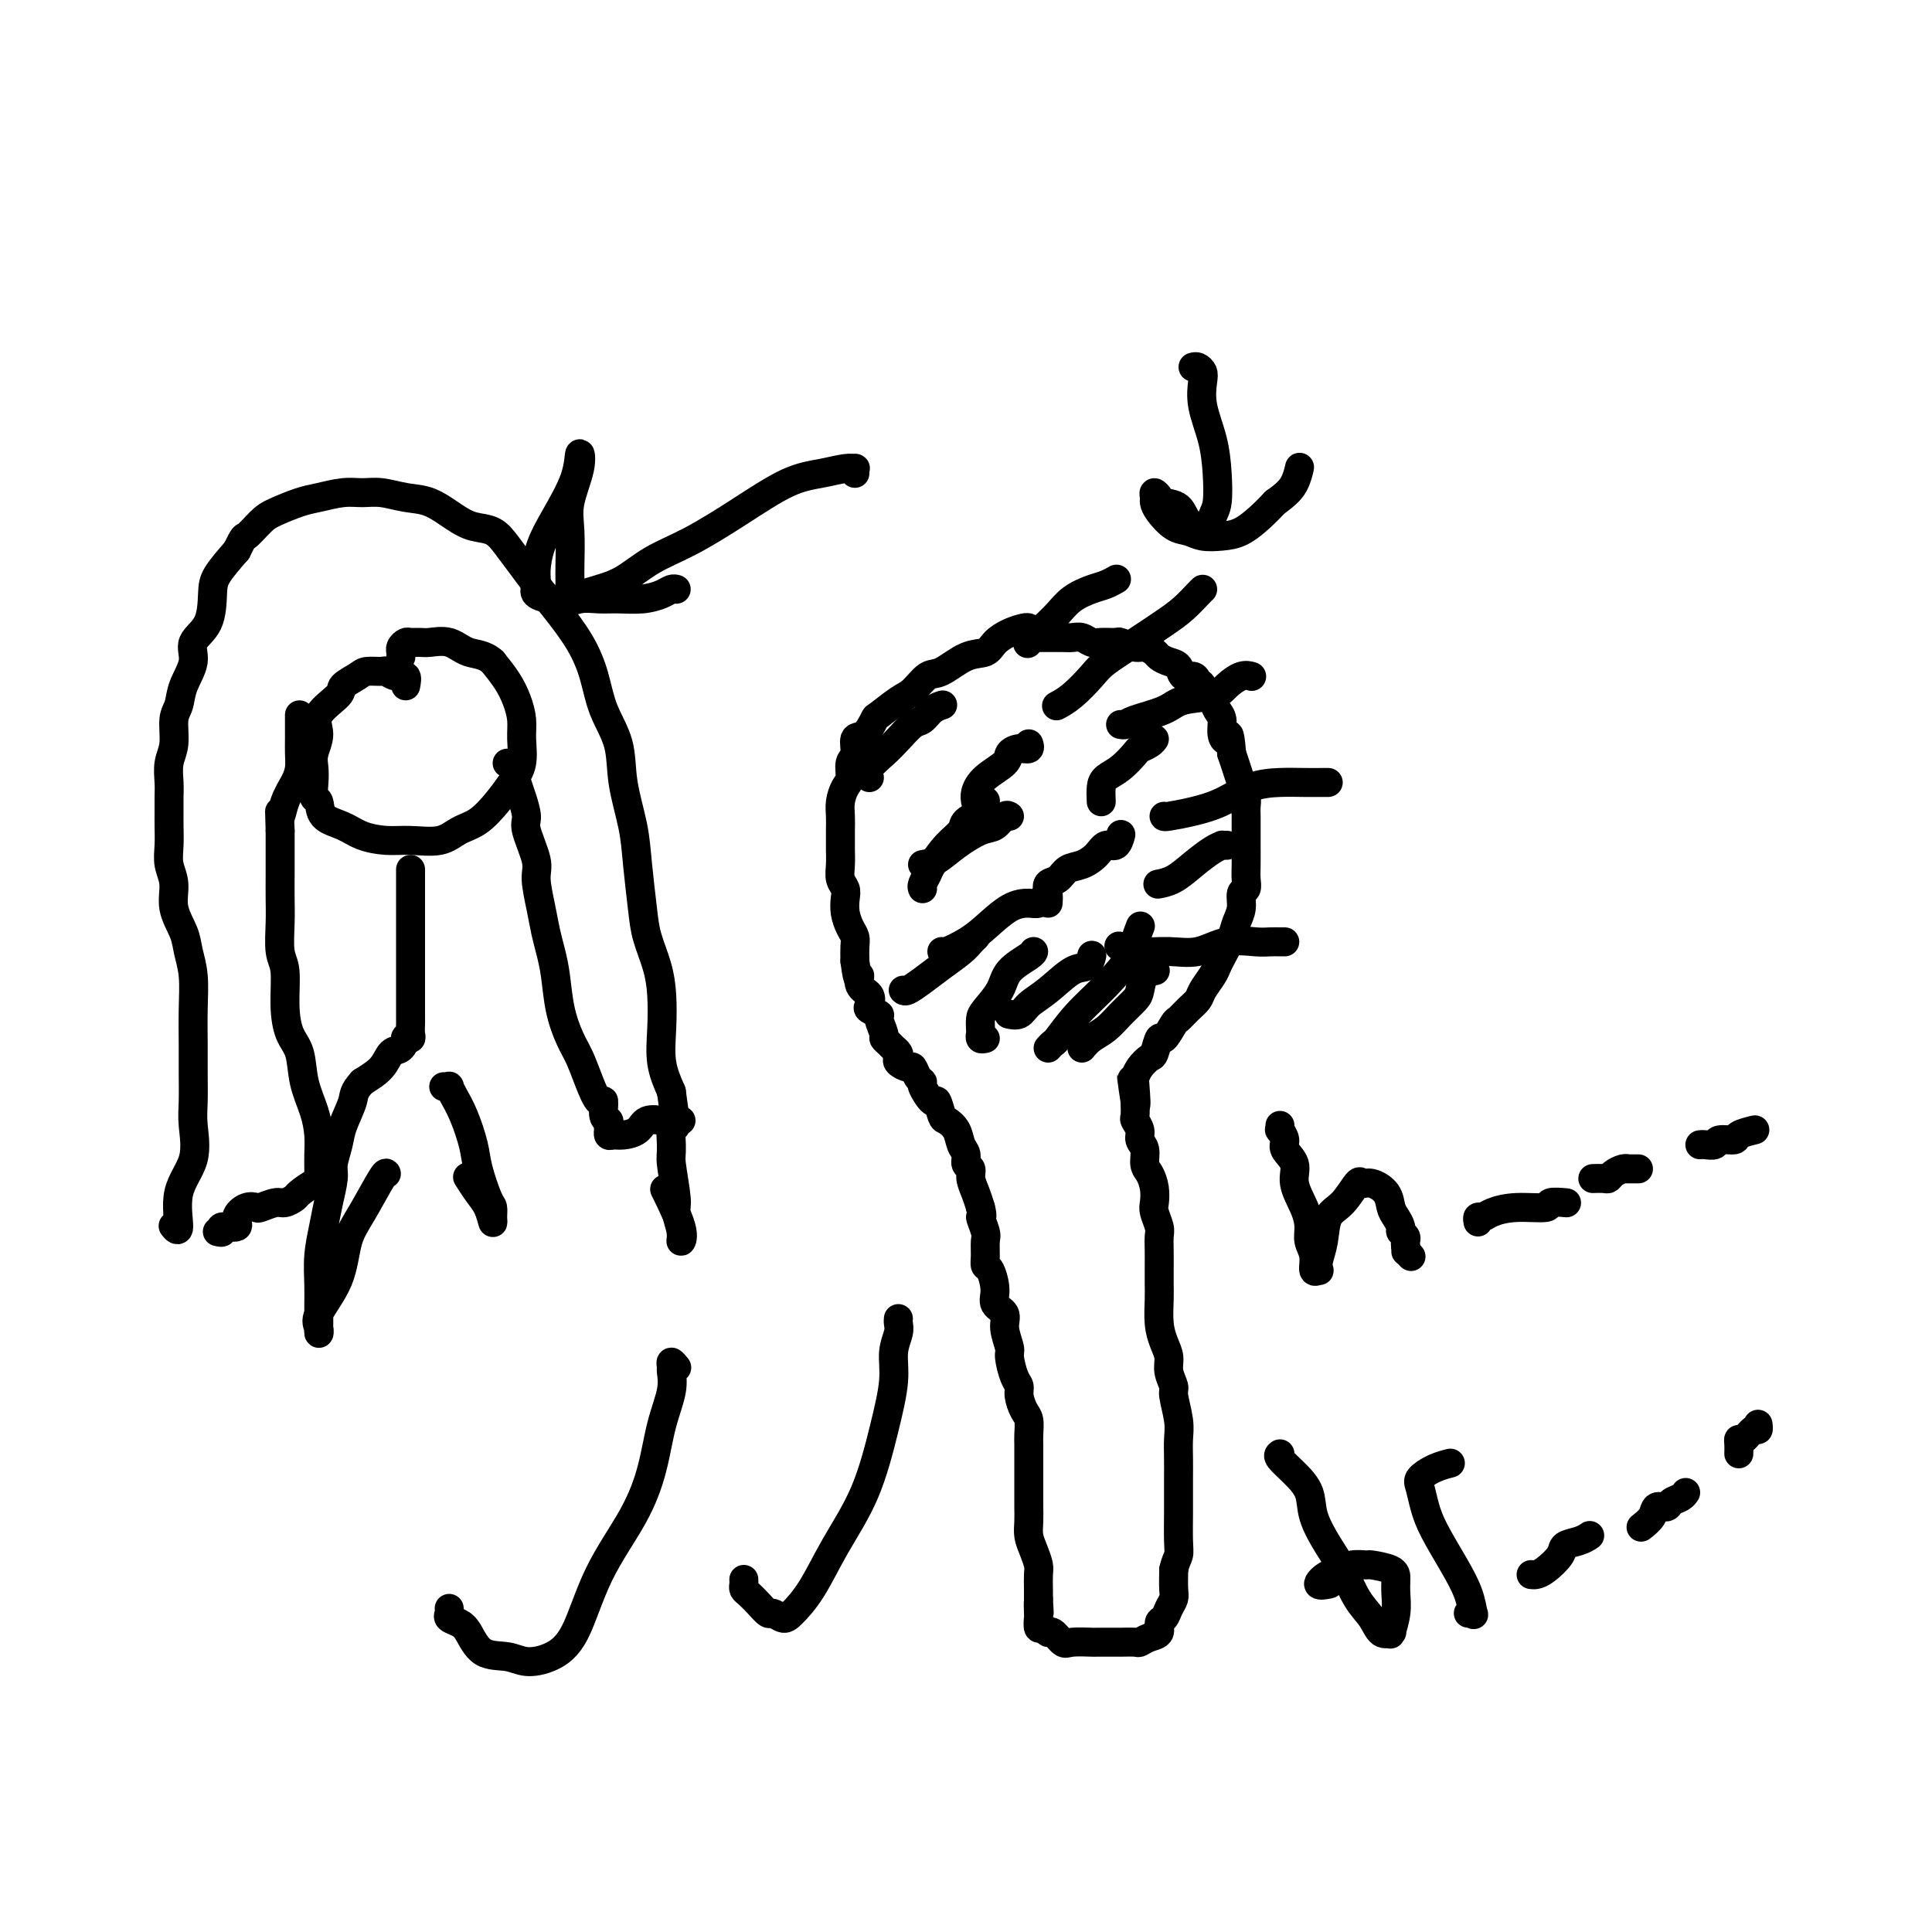 <svg viewBox='0 0 400 400' version='1.1' xmlns='http://www.w3.org/2000/svg' xmlns:xlink='http://www.w3.org/1999/xlink'><g fill='none' stroke='#000000' stroke-width='6' stroke-linecap='round' stroke-linejoin='round'><path d='M213,130c-0.164,-0.068 -0.328,-0.137 -1,0c-0.672,0.137 -1.853,0.478 -3,1c-1.147,0.522 -2.260,1.223 -3,2c-0.740,0.777 -1.108,1.630 -2,2c-0.892,0.370 -2.309,0.258 -4,1c-1.691,0.742 -3.655,2.340 -5,3c-1.345,0.660 -2.072,0.384 -3,1c-0.928,0.616 -2.058,2.123 -3,3c-0.942,0.877 -1.696,1.122 -3,2c-1.304,0.878 -3.157,2.389 -4,3c-0.843,0.611 -0.675,0.323 -1,1c-0.325,0.677 -1.144,2.321 -2,3c-0.856,0.679 -1.749,0.394 -2,1c-0.251,0.606 0.139,2.105 0,3c-0.139,0.895 -0.808,1.187 -1,2c-0.192,0.813 0.092,2.145 0,3c-0.092,0.855 -0.561,1.231 -1,2c-0.439,0.769 -0.850,1.931 -1,3c-0.150,1.069 -0.040,2.047 0,3c0.040,0.953 0.010,1.883 0,3c-0.010,1.117 0.001,2.421 0,3c-0.001,0.579 -0.014,0.433 0,1c0.014,0.567 0.056,1.845 0,3c-0.056,1.155 -0.208,2.186 0,3c0.208,0.814 0.778,1.412 1,2c0.222,0.588 0.098,1.168 0,2c-0.098,0.832 -0.170,1.916 0,3c0.170,1.084 0.582,2.167 1,3c0.418,0.833 0.843,1.417 1,2c0.157,0.583 0.045,1.167 0,2c-0.045,0.833 -0.022,1.917 0,3'/><path d='M177,199c0.722,5.688 1.029,3.408 1,3c-0.029,-0.408 -0.392,1.057 0,2c0.392,0.943 1.540,1.364 2,2c0.460,0.636 0.232,1.487 0,2c-0.232,0.513 -0.469,0.687 0,1c0.469,0.313 1.645,0.766 2,1c0.355,0.234 -0.112,0.248 0,1c0.112,0.752 0.804,2.243 1,3c0.196,0.757 -0.105,0.780 0,1c0.105,0.220 0.615,0.636 1,1c0.385,0.364 0.646,0.676 1,1c0.354,0.324 0.802,0.659 1,1c0.198,0.341 0.147,0.686 0,1c-0.147,0.314 -0.389,0.595 0,1c0.389,0.405 1.409,0.932 2,1c0.591,0.068 0.754,-0.324 1,0c0.246,0.324 0.577,1.362 1,2c0.423,0.638 0.940,0.875 1,1c0.060,0.125 -0.336,0.137 0,1c0.336,0.863 1.403,2.576 2,3c0.597,0.424 0.723,-0.441 1,0c0.277,0.441 0.705,2.187 1,3c0.295,0.813 0.456,0.694 1,1c0.544,0.306 1.470,1.037 2,2c0.530,0.963 0.663,2.158 1,3c0.337,0.842 0.878,1.331 1,2c0.122,0.669 -0.174,1.519 0,2c0.174,0.481 0.820,0.593 1,1c0.180,0.407 -0.105,1.110 0,2c0.105,0.890 0.602,1.969 1,3c0.398,1.031 0.699,2.016 1,3'/><path d='M203,250c0.713,2.768 -0.006,1.688 0,2c0.006,0.312 0.736,2.018 1,3c0.264,0.982 0.061,1.242 0,2c-0.061,0.758 0.020,2.013 0,3c-0.020,0.987 -0.141,1.706 0,2c0.141,0.294 0.544,0.163 1,1c0.456,0.837 0.963,2.641 1,4c0.037,1.359 -0.397,2.273 0,3c0.397,0.727 1.626,1.266 2,2c0.374,0.734 -0.106,1.663 0,3c0.106,1.337 0.798,3.081 1,4c0.202,0.919 -0.087,1.013 0,2c0.087,0.987 0.549,2.868 1,4c0.451,1.132 0.891,1.514 1,2c0.109,0.486 -0.114,1.074 0,2c0.114,0.926 0.567,2.190 1,3c0.433,0.810 0.848,1.166 1,2c0.152,0.834 0.041,2.148 0,3c-0.041,0.852 -0.011,1.243 0,2c0.011,0.757 0.003,1.878 0,3c-0.003,1.122 -0.001,2.243 0,3c0.001,0.757 -0.001,1.150 0,2c0.001,0.850 0.003,2.156 0,3c-0.003,0.844 -0.011,1.227 0,2c0.011,0.773 0.041,1.935 0,3c-0.041,1.065 -0.155,2.032 0,3c0.155,0.968 0.577,1.936 1,3c0.423,1.064 0.845,2.223 1,3c0.155,0.777 0.042,1.171 0,2c-0.042,0.829 -0.012,2.094 0,3c0.012,0.906 0.006,1.453 0,2'/><path d='M215,331c0.309,5.360 0.083,1.760 0,1c-0.083,-0.760 -0.023,1.321 0,2c0.023,0.679 0.009,-0.044 0,0c-0.009,0.044 -0.013,0.853 0,1c0.013,0.147 0.044,-0.369 0,0c-0.044,0.369 -0.163,1.623 0,2c0.163,0.377 0.608,-0.123 1,0c0.392,0.123 0.733,0.870 1,1c0.267,0.130 0.461,-0.358 1,0c0.539,0.358 1.422,1.560 2,2c0.578,0.440 0.849,0.118 2,0c1.151,-0.118 3.181,-0.032 4,0c0.819,0.032 0.428,0.009 1,0c0.572,-0.009 2.106,-0.006 3,0c0.894,0.006 1.147,0.014 2,0c0.853,-0.014 2.305,-0.049 3,0c0.695,0.049 0.634,0.183 1,0c0.366,-0.183 1.158,-0.682 2,-1c0.842,-0.318 1.732,-0.456 2,-1c0.268,-0.544 -0.086,-1.495 0,-2c0.086,-0.505 0.611,-0.563 1,-1c0.389,-0.437 0.640,-1.251 1,-2c0.360,-0.749 0.828,-1.432 1,-2c0.172,-0.568 0.049,-1.019 0,-2c-0.049,-0.981 -0.025,-2.490 0,-4'/><path d='M243,325c0.381,-1.818 0.834,-2.362 1,-3c0.166,-0.638 0.045,-1.370 0,-3c-0.045,-1.630 -0.012,-4.158 0,-6c0.012,-1.842 0.004,-2.998 0,-4c-0.004,-1.002 -0.005,-1.852 0,-3c0.005,-1.148 0.017,-2.596 0,-4c-0.017,-1.404 -0.061,-2.763 0,-4c0.061,-1.237 0.227,-2.351 0,-4c-0.227,-1.649 -0.848,-3.834 -1,-5c-0.152,-1.166 0.166,-1.314 0,-2c-0.166,-0.686 -0.815,-1.909 -1,-3c-0.185,-1.091 0.094,-2.049 0,-3c-0.094,-0.951 -0.561,-1.895 -1,-3c-0.439,-1.105 -0.850,-2.371 -1,-4c-0.150,-1.629 -0.041,-3.620 0,-5c0.041,-1.380 0.012,-2.150 0,-3c-0.012,-0.850 -0.007,-1.779 0,-3c0.007,-1.221 0.016,-2.735 0,-4c-0.016,-1.265 -0.056,-2.281 0,-3c0.056,-0.719 0.208,-1.141 0,-2c-0.208,-0.859 -0.778,-2.154 -1,-3c-0.222,-0.846 -0.097,-1.241 0,-2c0.097,-0.759 0.166,-1.880 0,-3c-0.166,-1.120 -0.565,-2.239 -1,-3c-0.435,-0.761 -0.905,-1.164 -1,-2c-0.095,-0.836 0.185,-2.106 0,-3c-0.185,-0.894 -0.834,-1.411 -1,-2c-0.166,-0.589 0.151,-1.251 0,-2c-0.151,-0.749 -0.772,-1.586 -1,-2c-0.228,-0.414 -0.065,-0.404 0,-1c0.065,-0.596 0.033,-1.798 0,-3'/><path d='M235,228c-1.395,-10.054 -0.381,-2.190 0,0c0.381,2.190 0.129,-1.295 0,-3c-0.129,-1.705 -0.137,-1.632 0,-2c0.137,-0.368 0.417,-1.178 1,-2c0.583,-0.822 1.470,-1.657 2,-2c0.530,-0.343 0.705,-0.196 1,-1c0.295,-0.804 0.712,-2.561 1,-3c0.288,-0.439 0.448,0.440 1,0c0.552,-0.440 1.495,-2.200 2,-3c0.505,-0.800 0.573,-0.641 1,-1c0.427,-0.359 1.214,-1.237 2,-2c0.786,-0.763 1.572,-1.410 2,-2c0.428,-0.590 0.500,-1.123 1,-2c0.500,-0.877 1.429,-2.097 2,-3c0.571,-0.903 0.784,-1.490 1,-2c0.216,-0.510 0.435,-0.942 1,-2c0.565,-1.058 1.476,-2.741 2,-4c0.524,-1.259 0.662,-2.094 1,-3c0.338,-0.906 0.875,-1.883 1,-3c0.125,-1.117 -0.163,-2.375 0,-3c0.163,-0.625 0.776,-0.617 1,-1c0.224,-0.383 0.060,-1.156 0,-2c-0.060,-0.844 -0.016,-1.759 0,-3c0.016,-1.241 0.005,-2.807 0,-4c-0.005,-1.193 -0.004,-2.013 0,-3c0.004,-0.987 0.012,-2.140 0,-3c-0.012,-0.860 -0.045,-1.427 0,-2c0.045,-0.573 0.167,-1.154 0,-2c-0.167,-0.846 -0.622,-1.959 -1,-3c-0.378,-1.041 -0.679,-2.012 -1,-3c-0.321,-0.988 -0.660,-1.994 -1,-3'/><path d='M255,156c-0.472,-5.611 -0.651,-3.640 -1,-3c-0.349,0.640 -0.867,-0.051 -1,-1c-0.133,-0.949 0.119,-2.156 0,-3c-0.119,-0.844 -0.610,-1.325 -1,-2c-0.390,-0.675 -0.681,-1.544 -1,-2c-0.319,-0.456 -0.667,-0.499 -1,-1c-0.333,-0.501 -0.652,-1.462 -1,-2c-0.348,-0.538 -0.726,-0.655 -1,-1c-0.274,-0.345 -0.445,-0.919 -1,-1c-0.555,-0.081 -1.496,0.329 -2,0c-0.504,-0.329 -0.572,-1.399 -1,-2c-0.428,-0.601 -1.215,-0.734 -2,-1c-0.785,-0.266 -1.566,-0.663 -2,-1c-0.434,-0.337 -0.520,-0.612 -1,-1c-0.480,-0.388 -1.354,-0.889 -2,-1c-0.646,-0.111 -1.065,0.167 -2,0c-0.935,-0.167 -2.386,-0.781 -3,-1c-0.614,-0.219 -0.391,-0.045 -1,0c-0.609,0.045 -2.050,-0.041 -3,0c-0.950,0.041 -1.410,0.207 -2,0c-0.590,-0.207 -1.309,-0.788 -2,-1c-0.691,-0.212 -1.352,-0.057 -2,0c-0.648,0.057 -1.283,0.015 -2,0c-0.717,-0.015 -1.516,-0.004 -2,0c-0.484,0.004 -0.652,0.001 -1,0c-0.348,-0.001 -0.877,-0.000 -1,0c-0.123,0.000 0.159,0.000 0,0c-0.159,-0.000 -0.760,-0.000 -1,0c-0.240,0.000 -0.120,0.000 0,0'/><path d='M219,146c-0.233,0.123 -0.465,0.246 0,0c0.465,-0.246 1.629,-0.859 3,-2c1.371,-1.141 2.950,-2.808 4,-4c1.050,-1.192 1.570,-1.909 3,-3c1.430,-1.091 3.770,-2.555 6,-4c2.230,-1.445 4.349,-2.871 6,-4c1.651,-1.129 2.835,-1.963 4,-3c1.165,-1.037 2.312,-2.278 3,-3c0.688,-0.722 0.916,-0.925 1,-1c0.084,-0.075 0.024,-0.021 0,0c-0.024,0.021 -0.012,0.011 0,0'/><path d='M232,150c0.357,0.067 0.715,0.135 1,0c0.285,-0.135 0.498,-0.472 2,-1c1.502,-0.528 4.293,-1.245 6,-2c1.707,-0.755 2.332,-1.547 4,-2c1.668,-0.453 4.381,-0.566 6,-1c1.619,-0.434 2.145,-1.188 3,-2c0.855,-0.812 2.038,-1.680 3,-2c0.962,-0.320 1.703,-0.091 2,0c0.297,0.091 0.148,0.046 0,0'/><path d='M241,169c0.000,0.075 0.001,0.150 1,0c0.999,-0.150 2.997,-0.523 5,-1c2.003,-0.477 4.011,-1.056 6,-2c1.989,-0.944 3.959,-2.253 6,-3c2.041,-0.747 4.155,-0.932 6,-1c1.845,-0.068 3.422,-0.018 5,0c1.578,0.018 3.155,0.005 4,0c0.845,-0.005 0.956,-0.001 1,0c0.044,0.001 0.022,0.001 0,0'/><path d='M232,196c-0.310,-0.118 -0.619,-0.235 0,0c0.619,0.235 2.168,0.823 4,1c1.832,0.177 3.947,-0.058 6,0c2.053,0.058 4.045,0.408 6,0c1.955,-0.408 3.872,-1.573 6,-2c2.128,-0.427 4.465,-0.114 6,0c1.535,0.114 2.267,0.031 3,0c0.733,-0.031 1.467,-0.008 2,0c0.533,0.008 0.867,0.002 1,0c0.133,-0.002 0.067,-0.001 0,0'/><path d='M217,187c0.049,-0.634 0.099,-1.268 0,-2c-0.099,-0.732 -0.346,-1.560 0,-2c0.346,-0.440 1.286,-0.490 2,-1c0.714,-0.510 1.203,-1.480 2,-2c0.797,-0.520 1.902,-0.592 3,-1c1.098,-0.408 2.189,-1.154 3,-2c0.811,-0.846 1.341,-1.794 2,-2c0.659,-0.206 1.447,0.329 2,0c0.553,-0.329 0.872,-1.523 1,-2c0.128,-0.477 0.064,-0.239 0,0'/><path d='M202,166c-0.110,-0.583 -0.220,-1.165 0,-2c0.220,-0.835 0.770,-1.921 2,-3c1.230,-1.079 3.139,-2.149 4,-3c0.861,-0.851 0.676,-1.482 1,-2c0.324,-0.518 1.159,-0.922 2,-1c0.841,-0.078 1.688,0.171 2,0c0.312,-0.171 0.089,-0.763 0,-1c-0.089,-0.237 -0.045,-0.118 0,0'/><path d='M180,161c-0.270,-0.573 -0.539,-1.147 0,-2c0.539,-0.853 1.887,-1.986 3,-3c1.113,-1.014 1.990,-1.907 3,-3c1.010,-1.093 2.151,-2.384 3,-3c0.849,-0.616 1.404,-0.557 2,-1c0.596,-0.443 1.232,-1.387 2,-2c0.768,-0.613 1.668,-0.896 2,-1c0.332,-0.104 0.095,-0.030 0,0c-0.095,0.030 -0.047,0.015 0,0'/><path d='M191,179c0.946,-0.170 1.892,-0.340 3,-1c1.108,-0.660 2.378,-1.809 4,-3c1.622,-1.191 3.598,-2.424 5,-3c1.402,-0.576 2.232,-0.494 3,-1c0.768,-0.506 1.474,-1.600 2,-2c0.526,-0.400 0.872,-0.108 1,0c0.128,0.108 0.036,0.031 0,0c-0.036,-0.031 -0.018,-0.015 0,0'/><path d='M195,197c0.058,0.166 0.116,0.331 1,0c0.884,-0.331 2.593,-1.160 4,-2c1.407,-0.840 2.510,-1.693 4,-3c1.490,-1.307 3.366,-3.068 5,-4c1.634,-0.932 3.026,-1.033 4,-1c0.974,0.033 1.532,0.201 2,0c0.468,-0.201 0.848,-0.772 1,-1c0.152,-0.228 0.076,-0.114 0,0'/><path d='M209,210c0.051,0.012 0.101,0.024 0,0c-0.101,-0.024 -0.355,-0.084 0,0c0.355,0.084 1.317,0.312 2,0c0.683,-0.312 1.087,-1.163 2,-2c0.913,-0.837 2.336,-1.661 4,-3c1.664,-1.339 3.570,-3.194 5,-4c1.430,-0.806 2.385,-0.563 3,-1c0.615,-0.437 0.890,-1.553 1,-2c0.110,-0.447 0.055,-0.223 0,0'/><path d='M224,217c0.574,-0.688 1.148,-1.376 2,-2c0.852,-0.624 1.981,-1.183 3,-2c1.019,-0.817 1.927,-1.893 3,-3c1.073,-1.107 2.313,-2.244 3,-3c0.687,-0.756 0.823,-1.130 1,-2c0.177,-0.870 0.394,-2.234 1,-3c0.606,-0.766 1.602,-0.933 2,-1c0.398,-0.067 0.199,-0.033 0,0'/><path d='M228,166c-0.045,-1.079 -0.091,-2.159 0,-3c0.091,-0.841 0.318,-1.444 1,-2c0.682,-0.556 1.819,-1.067 3,-2c1.181,-0.933 2.408,-2.289 3,-3c0.592,-0.711 0.551,-0.778 1,-1c0.449,-0.222 1.390,-0.598 2,-1c0.610,-0.402 0.889,-0.829 1,-1c0.111,-0.171 0.056,-0.085 0,0'/><path d='M240,183c-0.246,0.044 -0.493,0.089 0,0c0.493,-0.089 1.725,-0.311 3,-1c1.275,-0.689 2.594,-1.845 4,-3c1.406,-1.155 2.899,-2.310 4,-3c1.101,-0.690 1.811,-0.917 2,-1c0.189,-0.083 -0.141,-0.022 0,0c0.141,0.022 0.755,0.006 1,0c0.245,-0.006 0.123,-0.003 0,0'/><path d='M187,205c0.176,0.156 0.351,0.312 1,0c0.649,-0.312 1.771,-1.093 3,-2c1.229,-0.907 2.564,-1.942 4,-3c1.436,-1.058 2.973,-2.139 4,-3c1.027,-0.861 1.546,-1.501 2,-2c0.454,-0.499 0.844,-0.857 1,-1c0.156,-0.143 0.078,-0.072 0,0'/><path d='M191,184c-0.101,-0.230 -0.202,-0.460 0,-1c0.202,-0.540 0.706,-1.391 1,-2c0.294,-0.609 0.376,-0.978 1,-2c0.624,-1.022 1.789,-2.698 3,-4c1.211,-1.302 2.468,-2.230 3,-3c0.532,-0.770 0.338,-1.382 1,-2c0.662,-0.618 2.178,-1.243 3,-2c0.822,-0.757 0.949,-1.645 1,-2c0.051,-0.355 0.025,-0.178 0,0'/><path d='M217,217c0.392,-0.424 0.785,-0.848 1,-1c0.215,-0.152 0.253,-0.031 1,-1c0.747,-0.969 2.204,-3.027 4,-5c1.796,-1.973 3.931,-3.859 6,-6c2.069,-2.141 4.071,-4.535 5,-6c0.929,-1.465 0.785,-2.001 1,-3c0.215,-0.999 0.789,-2.461 1,-3c0.211,-0.539 0.060,-0.154 0,0c-0.060,0.154 -0.030,0.077 0,0'/><path d='M204,215c-0.422,0.097 -0.844,0.193 -1,0c-0.156,-0.193 -0.046,-0.676 0,-1c0.046,-0.324 0.026,-0.488 0,-1c-0.026,-0.512 -0.060,-1.373 0,-2c0.060,-0.627 0.212,-1.019 1,-2c0.788,-0.981 2.211,-2.550 3,-4c0.789,-1.450 0.943,-2.780 2,-4c1.057,-1.220 3.015,-2.328 4,-3c0.985,-0.672 0.996,-0.906 1,-1c0.004,-0.094 0.002,-0.047 0,0'/><path d='M213,133c0.071,-0.072 0.142,-0.144 0,0c-0.142,0.144 -0.499,0.505 0,0c0.499,-0.505 1.852,-1.875 3,-3c1.148,-1.125 2.091,-2.004 3,-3c0.909,-0.996 1.785,-2.109 3,-3c1.215,-0.891 2.769,-1.558 4,-2c1.231,-0.442 2.139,-0.657 3,-1c0.861,-0.343 1.675,-0.812 2,-1c0.325,-0.188 0.163,-0.094 0,0'/><path d='M36,254c-0.138,-0.169 -0.275,-0.337 0,0c0.275,0.337 0.963,1.180 1,0c0.037,-1.180 -0.579,-4.383 0,-7c0.579,-2.617 2.351,-4.648 3,-7c0.649,-2.352 0.174,-5.025 0,-7c-0.174,-1.975 -0.046,-3.251 0,-5c0.046,-1.749 0.009,-3.969 0,-6c-0.009,-2.031 0.010,-3.872 0,-6c-0.010,-2.128 -0.049,-4.543 0,-7c0.049,-2.457 0.186,-4.958 0,-7c-0.186,-2.042 -0.695,-3.627 -1,-5c-0.305,-1.373 -0.407,-2.533 -1,-4c-0.593,-1.467 -1.675,-3.239 -2,-5c-0.325,-1.761 0.109,-3.510 0,-5c-0.109,-1.490 -0.761,-2.720 -1,-4c-0.239,-1.280 -0.064,-2.610 0,-4c0.064,-1.390 0.016,-2.840 0,-4c-0.016,-1.160 -0.000,-2.031 0,-3c0.000,-0.969 -0.015,-2.038 0,-3c0.015,-0.962 0.060,-1.818 0,-3c-0.060,-1.182 -0.225,-2.692 0,-4c0.225,-1.308 0.839,-2.415 1,-4c0.161,-1.585 -0.131,-3.649 0,-5c0.131,-1.351 0.687,-1.990 1,-3c0.313,-1.010 0.385,-2.392 1,-4c0.615,-1.608 1.773,-3.444 2,-5c0.227,-1.556 -0.478,-2.834 0,-4c0.478,-1.166 2.138,-2.220 3,-4c0.862,-1.780 0.924,-4.287 1,-6c0.076,-1.713 0.164,-2.632 1,-4c0.836,-1.368 2.418,-3.184 4,-5'/><path d='M49,114c1.694,-3.461 1.428,-2.615 2,-3c0.572,-0.385 1.983,-2.002 3,-3c1.017,-0.998 1.640,-1.377 3,-2c1.360,-0.623 3.458,-1.488 5,-2c1.542,-0.512 2.530,-0.670 4,-1c1.470,-0.330 3.424,-0.833 5,-1c1.576,-0.167 2.774,0.003 4,0c1.226,-0.003 2.480,-0.180 4,0c1.520,0.180 3.306,0.715 5,1c1.694,0.285 3.296,0.319 5,1c1.704,0.681 3.509,2.009 5,3c1.491,0.991 2.667,1.646 4,2c1.333,0.354 2.823,0.406 4,1c1.177,0.594 2.041,1.731 3,3c0.959,1.269 2.015,2.668 3,4c0.985,1.332 1.901,2.595 3,4c1.099,1.405 2.382,2.953 4,5c1.618,2.047 3.570,4.592 5,7c1.430,2.408 2.337,4.680 3,7c0.663,2.320 1.080,4.689 2,7c0.920,2.311 2.341,4.564 3,7c0.659,2.436 0.557,5.055 1,8c0.443,2.945 1.432,6.215 2,9c0.568,2.785 0.716,5.085 1,8c0.284,2.915 0.703,6.444 1,9c0.297,2.556 0.470,4.139 1,6c0.530,1.861 1.415,4.002 2,6c0.585,1.998 0.868,3.855 1,6c0.132,2.145 0.112,4.577 0,7c-0.112,2.423 -0.318,4.835 0,7c0.318,2.165 1.159,4.082 2,6'/><path d='M139,226c1.697,11.944 0.440,5.803 0,5c-0.440,-0.803 -0.061,3.731 0,6c0.061,2.269 -0.195,2.273 0,4c0.195,1.727 0.840,5.176 1,7c0.160,1.824 -0.164,2.022 0,3c0.164,0.978 0.818,2.737 1,4c0.182,1.263 -0.106,2.029 0,2c0.106,-0.029 0.605,-0.854 0,-3c-0.605,-2.146 -2.316,-5.613 -3,-7c-0.684,-1.387 -0.342,-0.693 0,0'/><path d='M84,142c0.168,-0.876 0.336,-1.752 0,-2c-0.336,-0.248 -1.177,0.132 -2,0c-0.823,-0.132 -1.629,-0.775 -2,-1c-0.371,-0.225 -0.305,-0.032 -1,0c-0.695,0.032 -2.149,-0.099 -3,0c-0.851,0.099 -1.099,0.427 -2,1c-0.901,0.573 -2.455,1.392 -3,2c-0.545,0.608 -0.079,1.005 -1,2c-0.921,0.995 -3.227,2.586 -4,4c-0.773,1.414 -0.012,2.649 0,4c0.012,1.351 -0.725,2.818 -1,4c-0.275,1.182 -0.087,2.078 0,3c0.087,0.922 0.074,1.871 0,3c-0.074,1.129 -0.209,2.439 0,3c0.209,0.561 0.761,0.375 1,1c0.239,0.625 0.165,2.062 1,3c0.835,0.938 2.579,1.377 4,2c1.421,0.623 2.518,1.428 4,2c1.482,0.572 3.347,0.909 5,1c1.653,0.091 3.093,-0.064 5,0c1.907,0.064 4.282,0.349 6,0c1.718,-0.349 2.780,-1.330 4,-2c1.220,-0.670 2.600,-1.029 4,-2c1.400,-0.971 2.821,-2.556 4,-4c1.179,-1.444 2.117,-2.749 3,-4c0.883,-1.251 1.709,-2.448 2,-4c0.291,-1.552 0.045,-3.457 0,-5c-0.045,-1.543 0.112,-2.723 0,-4c-0.112,-1.277 -0.492,-2.652 -1,-4c-0.508,-1.348 -1.145,-2.671 -2,-4c-0.855,-1.329 -1.927,-2.665 -3,-4'/><path d='M102,137c-1.722,-1.569 -3.526,-1.492 -5,-2c-1.474,-0.508 -2.618,-1.601 -4,-2c-1.382,-0.399 -3.001,-0.104 -4,0c-0.999,0.104 -1.378,0.018 -2,0c-0.622,-0.018 -1.487,0.033 -2,0c-0.513,-0.033 -0.673,-0.149 -1,0c-0.327,0.149 -0.820,0.562 -1,1c-0.180,0.438 -0.048,0.901 0,1c0.048,0.099 0.013,-0.166 0,0c-0.013,0.166 -0.004,0.762 0,1c0.004,0.238 0.002,0.119 0,0'/><path d='M85,180c0.000,0.331 0.000,0.661 0,1c-0.000,0.339 -0.000,0.685 0,1c0.000,0.315 0.000,0.599 0,1c-0.000,0.401 -0.000,0.919 0,1c0.000,0.081 0.000,-0.277 0,0c-0.000,0.277 -0.000,1.187 0,2c0.000,0.813 0.000,1.528 0,2c-0.000,0.472 -0.000,0.702 0,1c0.000,0.298 0.000,0.664 0,1c-0.000,0.336 -0.000,0.642 0,1c0.000,0.358 0.000,0.769 0,1c-0.000,0.231 -0.000,0.282 0,1c0.000,0.718 0.000,2.103 0,3c-0.000,0.897 -0.000,1.305 0,2c0.000,0.695 0.000,1.678 0,3c-0.000,1.322 -0.000,2.984 0,4c0.000,1.016 0.000,1.384 0,2c-0.000,0.616 -0.000,1.478 0,2c0.000,0.522 0.001,0.704 0,1c-0.001,0.296 -0.004,0.707 0,1c0.004,0.293 0.016,0.469 0,1c-0.016,0.531 -0.059,1.417 0,2c0.059,0.583 0.220,0.861 0,1c-0.220,0.139 -0.820,0.137 -1,0c-0.180,-0.137 0.059,-0.410 0,0c-0.059,0.410 -0.418,1.502 -1,2c-0.582,0.498 -1.387,0.403 -2,1c-0.613,0.597 -1.032,1.885 -2,3c-0.968,1.115 -2.484,2.058 -4,3'/><path d='M75,224c-1.890,2.045 -1.616,2.657 -2,4c-0.384,1.343 -1.426,3.419 -2,5c-0.574,1.581 -0.678,2.669 -1,4c-0.322,1.331 -0.861,2.906 -1,4c-0.139,1.094 0.120,1.706 0,3c-0.120,1.294 -0.621,3.271 -1,5c-0.379,1.729 -0.638,3.209 -1,5c-0.362,1.791 -0.829,3.894 -1,6c-0.171,2.106 -0.046,4.214 0,6c0.046,1.786 0.012,3.251 0,4c-0.012,0.749 -0.004,0.783 0,1c0.004,0.217 0.002,0.616 0,1c-0.002,0.384 -0.004,0.752 0,1c0.004,0.248 0.015,0.376 0,1c-0.015,0.624 -0.055,1.742 0,2c0.055,0.258 0.204,-0.346 0,-1c-0.204,-0.654 -0.762,-1.360 0,-3c0.762,-1.640 2.845,-4.215 4,-7c1.155,-2.785 1.381,-5.779 2,-8c0.619,-2.221 1.630,-3.667 3,-6c1.370,-2.333 3.100,-5.551 4,-7c0.900,-1.449 0.972,-1.128 1,-1c0.028,0.128 0.014,0.064 0,0'/><path d='M92,225c-0.118,-0.011 -0.236,-0.021 0,0c0.236,0.021 0.827,0.074 1,0c0.173,-0.074 -0.071,-0.273 0,0c0.071,0.273 0.456,1.019 1,2c0.544,0.981 1.246,2.199 2,4c0.754,1.801 1.561,4.187 2,6c0.439,1.813 0.511,3.052 1,5c0.489,1.948 1.397,4.604 2,6c0.603,1.396 0.902,1.532 1,2c0.098,0.468 -0.006,1.267 0,2c0.006,0.733 0.120,1.401 0,1c-0.120,-0.401 -0.476,-1.870 -1,-3c-0.524,-1.130 -1.218,-1.920 -2,-3c-0.782,-1.080 -1.652,-2.452 -2,-3c-0.348,-0.548 -0.174,-0.274 0,0'/><path d='M93,333c0.049,0.332 0.097,0.664 0,1c-0.097,0.336 -0.340,0.678 0,1c0.340,0.322 1.261,0.626 2,1c0.739,0.374 1.295,0.817 2,2c0.705,1.183 1.560,3.106 3,4c1.440,0.894 3.467,0.758 5,1c1.533,0.242 2.573,0.862 4,1c1.427,0.138 3.240,-0.206 5,-1c1.760,-0.794 3.468,-2.037 5,-5c1.532,-2.963 2.887,-7.646 5,-12c2.113,-4.354 4.983,-8.379 7,-12c2.017,-3.621 3.182,-6.840 4,-10c0.818,-3.160 1.290,-6.263 2,-9c0.710,-2.737 1.658,-5.108 2,-7c0.342,-1.892 0.078,-3.305 0,-4c-0.078,-0.695 0.031,-0.671 0,-1c-0.031,-0.329 -0.201,-1.012 0,-1c0.201,0.012 0.772,0.718 1,1c0.228,0.282 0.114,0.141 0,0'/><path d='M177,98c-0.031,-0.429 -0.061,-0.858 0,-1c0.061,-0.142 0.215,0.004 0,0c-0.215,-0.004 -0.799,-0.157 -2,0c-1.201,0.157 -3.019,0.624 -5,1c-1.981,0.376 -4.125,0.660 -7,2c-2.875,1.340 -6.482,3.735 -10,6c-3.518,2.265 -6.949,4.399 -10,6c-3.051,1.601 -5.724,2.667 -8,4c-2.276,1.333 -4.155,2.932 -6,4c-1.845,1.068 -3.657,1.603 -5,2c-1.343,0.397 -2.216,0.654 -3,1c-0.784,0.346 -1.478,0.780 -2,1c-0.522,0.220 -0.872,0.225 -1,0c-0.128,-0.225 -0.034,-0.681 0,-1c0.034,-0.319 0.007,-0.501 0,-1c-0.007,-0.499 0.006,-1.315 0,-2c-0.006,-0.685 -0.030,-1.238 0,-3c0.030,-1.762 0.113,-4.733 0,-7c-0.113,-2.267 -0.421,-3.829 0,-6c0.421,-2.171 1.570,-4.949 2,-7c0.430,-2.051 0.139,-3.374 0,-3c-0.139,0.374 -0.128,2.446 -1,5c-0.872,2.554 -2.629,5.591 -4,8c-1.371,2.409 -2.358,4.190 -3,6c-0.642,1.810 -0.940,3.648 -1,5c-0.060,1.352 0.118,2.218 0,3c-0.118,0.782 -0.532,1.480 0,2c0.532,0.520 2.009,0.863 3,1c0.991,0.137 1.495,0.069 2,0'/><path d='M116,124c1.484,0.927 2.694,0.246 4,0c1.306,-0.246 2.706,-0.056 4,0c1.294,0.056 2.480,-0.024 4,0c1.520,0.024 3.374,0.150 5,0c1.626,-0.150 3.023,-0.576 4,-1c0.977,-0.424 1.532,-0.845 2,-1c0.468,-0.155 0.848,-0.044 1,0c0.152,0.044 0.076,0.022 0,0'/><path d='M247,76c0.313,-0.081 0.626,-0.162 1,0c0.374,0.162 0.808,0.568 1,1c0.192,0.432 0.143,0.889 0,2c-0.143,1.111 -0.381,2.877 0,5c0.381,2.123 1.381,4.605 2,7c0.619,2.395 0.856,4.705 1,7c0.144,2.295 0.196,4.576 0,6c-0.196,1.424 -0.638,1.990 -1,3c-0.362,1.010 -0.643,2.462 -1,3c-0.357,0.538 -0.790,0.162 -1,0c-0.210,-0.162 -0.196,-0.109 0,0c0.196,0.109 0.575,0.275 0,0c-0.575,-0.275 -2.105,-0.993 -3,-2c-0.895,-1.007 -1.154,-2.305 -2,-3c-0.846,-0.695 -2.280,-0.786 -3,-1c-0.720,-0.214 -0.728,-0.550 -1,-1c-0.272,-0.450 -0.810,-1.014 -1,-1c-0.190,0.014 -0.031,0.605 0,1c0.031,0.395 -0.064,0.593 0,1c0.064,0.407 0.288,1.024 1,2c0.712,0.976 1.911,2.313 3,3c1.089,0.687 2.066,0.725 3,1c0.934,0.275 1.825,0.786 3,1c1.175,0.214 2.635,0.129 4,0c1.365,-0.129 2.637,-0.304 4,-1c1.363,-0.696 2.818,-1.913 4,-3c1.182,-1.087 2.091,-2.043 3,-3'/><path d='M264,104c2.547,-1.807 3.415,-2.825 4,-4c0.585,-1.175 0.888,-2.509 1,-3c0.112,-0.491 0.032,-0.140 0,0c-0.032,0.140 -0.016,0.070 0,0'/><path d='M45,255c0.517,0.125 1.034,0.250 1,0c-0.034,-0.250 -0.618,-0.876 0,-1c0.618,-0.124 2.440,0.255 3,0c0.560,-0.255 -0.141,-1.144 0,-2c0.141,-0.856 1.126,-1.678 2,-2c0.874,-0.322 1.639,-0.142 2,0c0.361,0.142 0.318,0.247 1,0c0.682,-0.247 2.088,-0.844 3,-1c0.912,-0.156 1.330,0.131 2,0c0.670,-0.131 1.591,-0.678 2,-1c0.409,-0.322 0.306,-0.417 1,-1c0.694,-0.583 2.186,-1.653 3,-2c0.814,-0.347 0.951,0.029 1,0c0.049,-0.029 0.011,-0.463 0,-1c-0.011,-0.537 0.004,-1.177 0,-2c-0.004,-0.823 -0.028,-1.830 0,-3c0.028,-1.170 0.106,-2.502 0,-4c-0.106,-1.498 -0.397,-3.160 -1,-5c-0.603,-1.840 -1.520,-3.858 -2,-6c-0.480,-2.142 -0.525,-4.409 -1,-6c-0.475,-1.591 -1.381,-2.508 -2,-4c-0.619,-1.492 -0.950,-3.559 -1,-6c-0.050,-2.441 0.183,-5.255 0,-7c-0.183,-1.745 -0.781,-2.420 -1,-4c-0.219,-1.580 -0.059,-4.064 0,-6c0.059,-1.936 0.016,-3.323 0,-5c-0.016,-1.677 -0.004,-3.646 0,-5c0.004,-1.354 0.001,-2.095 0,-3c-0.001,-0.905 -0.000,-1.973 0,-3c0.000,-1.027 0.000,-2.014 0,-3'/><path d='M58,172c-0.187,-6.121 -0.155,-3.425 0,-3c0.155,0.425 0.434,-1.423 1,-3c0.566,-1.577 1.420,-2.883 2,-4c0.580,-1.117 0.888,-2.044 1,-3c0.112,-0.956 0.030,-1.940 0,-3c-0.030,-1.060 -0.008,-2.197 0,-3c0.008,-0.803 0.002,-1.273 0,-2c-0.002,-0.727 -0.001,-1.710 0,-2c0.001,-0.290 0.000,0.114 0,0c-0.000,-0.114 -0.000,-0.747 0,-1c0.000,-0.253 0.000,-0.127 0,0'/><path d='M105,158c0.330,0.145 0.661,0.290 1,1c0.339,0.710 0.687,1.986 1,3c0.313,1.014 0.591,1.767 1,3c0.409,1.233 0.950,2.948 1,4c0.050,1.052 -0.390,1.443 0,3c0.390,1.557 1.610,4.281 2,6c0.390,1.719 -0.050,2.431 0,4c0.050,1.569 0.590,3.993 1,6c0.410,2.007 0.690,3.597 1,5c0.310,1.403 0.649,2.618 1,4c0.351,1.382 0.713,2.931 1,5c0.287,2.069 0.500,4.657 1,7c0.500,2.343 1.287,4.439 2,6c0.713,1.561 1.353,2.586 2,4c0.647,1.414 1.302,3.215 2,5c0.698,1.785 1.441,3.553 2,4c0.559,0.447 0.934,-0.426 1,0c0.066,0.426 -0.178,2.152 0,3c0.178,0.848 0.779,0.820 1,1c0.221,0.180 0.062,0.570 0,1c-0.062,0.430 -0.026,0.900 0,1c0.026,0.100 0.041,-0.171 0,0c-0.041,0.171 -0.140,0.784 0,1c0.140,0.216 0.518,0.033 1,0c0.482,-0.033 1.068,0.082 2,0c0.932,-0.082 2.208,-0.362 3,-1c0.792,-0.638 1.098,-1.633 2,-2c0.902,-0.367 2.401,-0.105 3,0c0.599,0.105 0.300,0.052 0,0'/><path d='M137,232c1.823,-0.309 0.880,-0.083 1,0c0.120,0.083 1.301,0.022 2,0c0.699,-0.022 0.914,-0.006 1,0c0.086,0.006 0.043,0.003 0,0'/><path d='M265,233c0.035,0.472 0.070,0.944 0,1c-0.070,0.056 -0.245,-0.303 0,0c0.245,0.303 0.909,1.270 1,2c0.091,0.730 -0.392,1.224 0,2c0.392,0.776 1.659,1.835 2,3c0.341,1.165 -0.244,2.436 0,4c0.244,1.564 1.318,3.422 2,5c0.682,1.578 0.971,2.878 1,4c0.029,1.122 -0.202,2.067 0,3c0.202,0.933 0.838,1.853 1,3c0.162,1.147 -0.149,2.521 0,3c0.149,0.479 0.759,0.063 1,0c0.241,-0.063 0.111,0.228 0,0c-0.111,-0.228 -0.205,-0.976 0,-2c0.205,-1.024 0.709,-2.323 1,-4c0.291,-1.677 0.370,-3.733 1,-5c0.630,-1.267 1.811,-1.746 3,-3c1.189,-1.254 2.384,-3.283 3,-4c0.616,-0.717 0.651,-0.124 1,0c0.349,0.124 1.012,-0.223 2,0c0.988,0.223 2.302,1.015 3,2c0.698,0.985 0.779,2.162 1,3c0.221,0.838 0.581,1.338 1,2c0.419,0.662 0.897,1.487 1,2c0.103,0.513 -0.168,0.715 0,1c0.168,0.285 0.776,0.654 1,1c0.224,0.346 0.064,0.670 0,1c-0.064,0.330 -0.032,0.665 0,1'/><path d='M291,258c0.560,1.869 -0.042,1.042 0,1c0.042,-0.042 0.726,0.702 1,1c0.274,0.298 0.137,0.149 0,0'/><path d='M306,253c-0.080,-0.444 -0.161,-0.889 0,-1c0.161,-0.111 0.562,0.110 1,0c0.438,-0.110 0.913,-0.551 2,-1c1.087,-0.449 2.785,-0.905 5,-1c2.215,-0.095 4.947,0.171 6,0c1.053,-0.171 0.427,-0.778 1,-1c0.573,-0.222 2.347,-0.060 3,0c0.653,0.060 0.187,0.017 0,0c-0.187,-0.017 -0.093,-0.009 0,0'/><path d='M330,244c-0.201,0.006 -0.401,0.012 0,0c0.401,-0.012 1.404,-0.042 2,0c0.596,0.042 0.785,0.155 1,0c0.215,-0.155 0.457,-0.577 1,-1c0.543,-0.423 1.386,-0.845 2,-1c0.614,-0.155 1.000,-0.041 1,0c0.000,0.041 -0.385,0.011 0,0c0.385,-0.011 1.538,-0.003 2,0c0.462,0.003 0.231,0.002 0,0'/><path d='M352,237c-0.054,0.009 -0.109,0.017 0,0c0.109,-0.017 0.380,-0.060 1,0c0.620,0.060 1.589,0.223 2,0c0.411,-0.223 0.264,-0.830 1,-1c0.736,-0.170 2.355,0.098 3,0c0.645,-0.098 0.317,-0.562 1,-1c0.683,-0.438 2.376,-0.849 3,-1c0.624,-0.151 0.178,-0.043 0,0c-0.178,0.043 -0.089,0.022 0,0'/><path d='M265,301c-0.252,0.175 -0.503,0.349 0,1c0.503,0.651 1.762,1.778 3,3c1.238,1.222 2.456,2.539 3,4c0.544,1.461 0.415,3.065 1,5c0.585,1.935 1.886,4.200 3,6c1.114,1.800 2.043,3.134 3,5c0.957,1.866 1.941,4.265 3,6c1.059,1.735 2.192,2.808 3,4c0.808,1.192 1.292,2.504 2,3c0.708,0.496 1.640,0.177 2,0c0.360,-0.177 0.149,-0.211 0,0c-0.149,0.211 -0.236,0.667 0,0c0.236,-0.667 0.795,-2.456 1,-4c0.205,-1.544 0.058,-2.844 0,-4c-0.058,-1.156 -0.025,-2.167 0,-3c0.025,-0.833 0.044,-1.488 -1,-2c-1.044,-0.512 -3.150,-0.882 -4,-1c-0.850,-0.118 -0.444,0.014 -1,0c-0.556,-0.014 -2.075,-0.176 -3,0c-0.925,0.176 -1.257,0.688 -2,1c-0.743,0.312 -1.898,0.423 -3,1c-1.102,0.577 -2.151,1.618 -2,2c0.151,0.382 1.502,0.103 2,0c0.498,-0.103 0.142,-0.029 0,0c-0.142,0.029 -0.071,0.015 0,0'/><path d='M304,334c0.409,-0.085 0.818,-0.171 1,0c0.182,0.171 0.137,0.598 0,0c-0.137,-0.598 -0.366,-2.223 -1,-4c-0.634,-1.777 -1.675,-3.708 -3,-6c-1.325,-2.292 -2.935,-4.946 -4,-7c-1.065,-2.054 -1.584,-3.507 -2,-5c-0.416,-1.493 -0.727,-3.027 -1,-4c-0.273,-0.973 -0.506,-1.384 0,-2c0.506,-0.616 1.752,-1.435 3,-2c1.248,-0.565 2.500,-0.876 3,-1c0.500,-0.124 0.250,-0.062 0,0'/><path d='M317,326c0.284,0.037 0.569,0.074 1,0c0.431,-0.074 1.009,-0.258 2,-1c0.991,-0.742 2.395,-2.041 3,-3c0.605,-0.959 0.409,-1.577 1,-2c0.591,-0.423 1.967,-0.652 3,-1c1.033,-0.348 1.724,-0.814 2,-1c0.276,-0.186 0.138,-0.093 0,0'/><path d='M340,316c-0.211,0.164 -0.422,0.328 0,0c0.422,-0.328 1.479,-1.148 2,-2c0.521,-0.852 0.508,-1.734 1,-2c0.492,-0.266 1.491,0.086 2,0c0.509,-0.086 0.528,-0.611 1,-1c0.472,-0.389 1.396,-0.643 2,-1c0.604,-0.357 0.887,-0.816 1,-1c0.113,-0.184 0.057,-0.092 0,0'/><path d='M360,301c0.016,-0.715 0.033,-1.430 0,-2c-0.033,-0.570 -0.114,-0.993 0,-1c0.114,-0.007 0.423,0.404 1,0c0.577,-0.404 1.423,-1.624 2,-2c0.577,-0.376 0.886,0.091 1,0c0.114,-0.091 0.033,-0.740 0,-1c-0.033,-0.260 -0.016,-0.130 0,0'/><path d='M154,327c0.018,0.328 0.036,0.656 0,1c-0.036,0.344 -0.127,0.704 0,1c0.127,0.296 0.471,0.528 1,1c0.529,0.472 1.242,1.184 2,2c0.758,0.816 1.559,1.738 2,2c0.441,0.262 0.520,-0.134 1,0c0.480,0.134 1.359,0.797 2,1c0.641,0.203 1.042,-0.055 2,-1c0.958,-0.945 2.471,-2.576 4,-5c1.529,-2.424 3.074,-5.642 5,-9c1.926,-3.358 4.233,-6.857 6,-11c1.767,-4.143 2.995,-8.931 4,-13c1.005,-4.069 1.786,-7.420 2,-10c0.214,-2.580 -0.139,-4.390 0,-6c0.139,-1.610 0.769,-3.019 1,-4c0.231,-0.981 0.062,-1.533 0,-2c-0.062,-0.467 -0.018,-0.848 0,-1c0.018,-0.152 0.009,-0.076 0,0'/></g>
</svg>